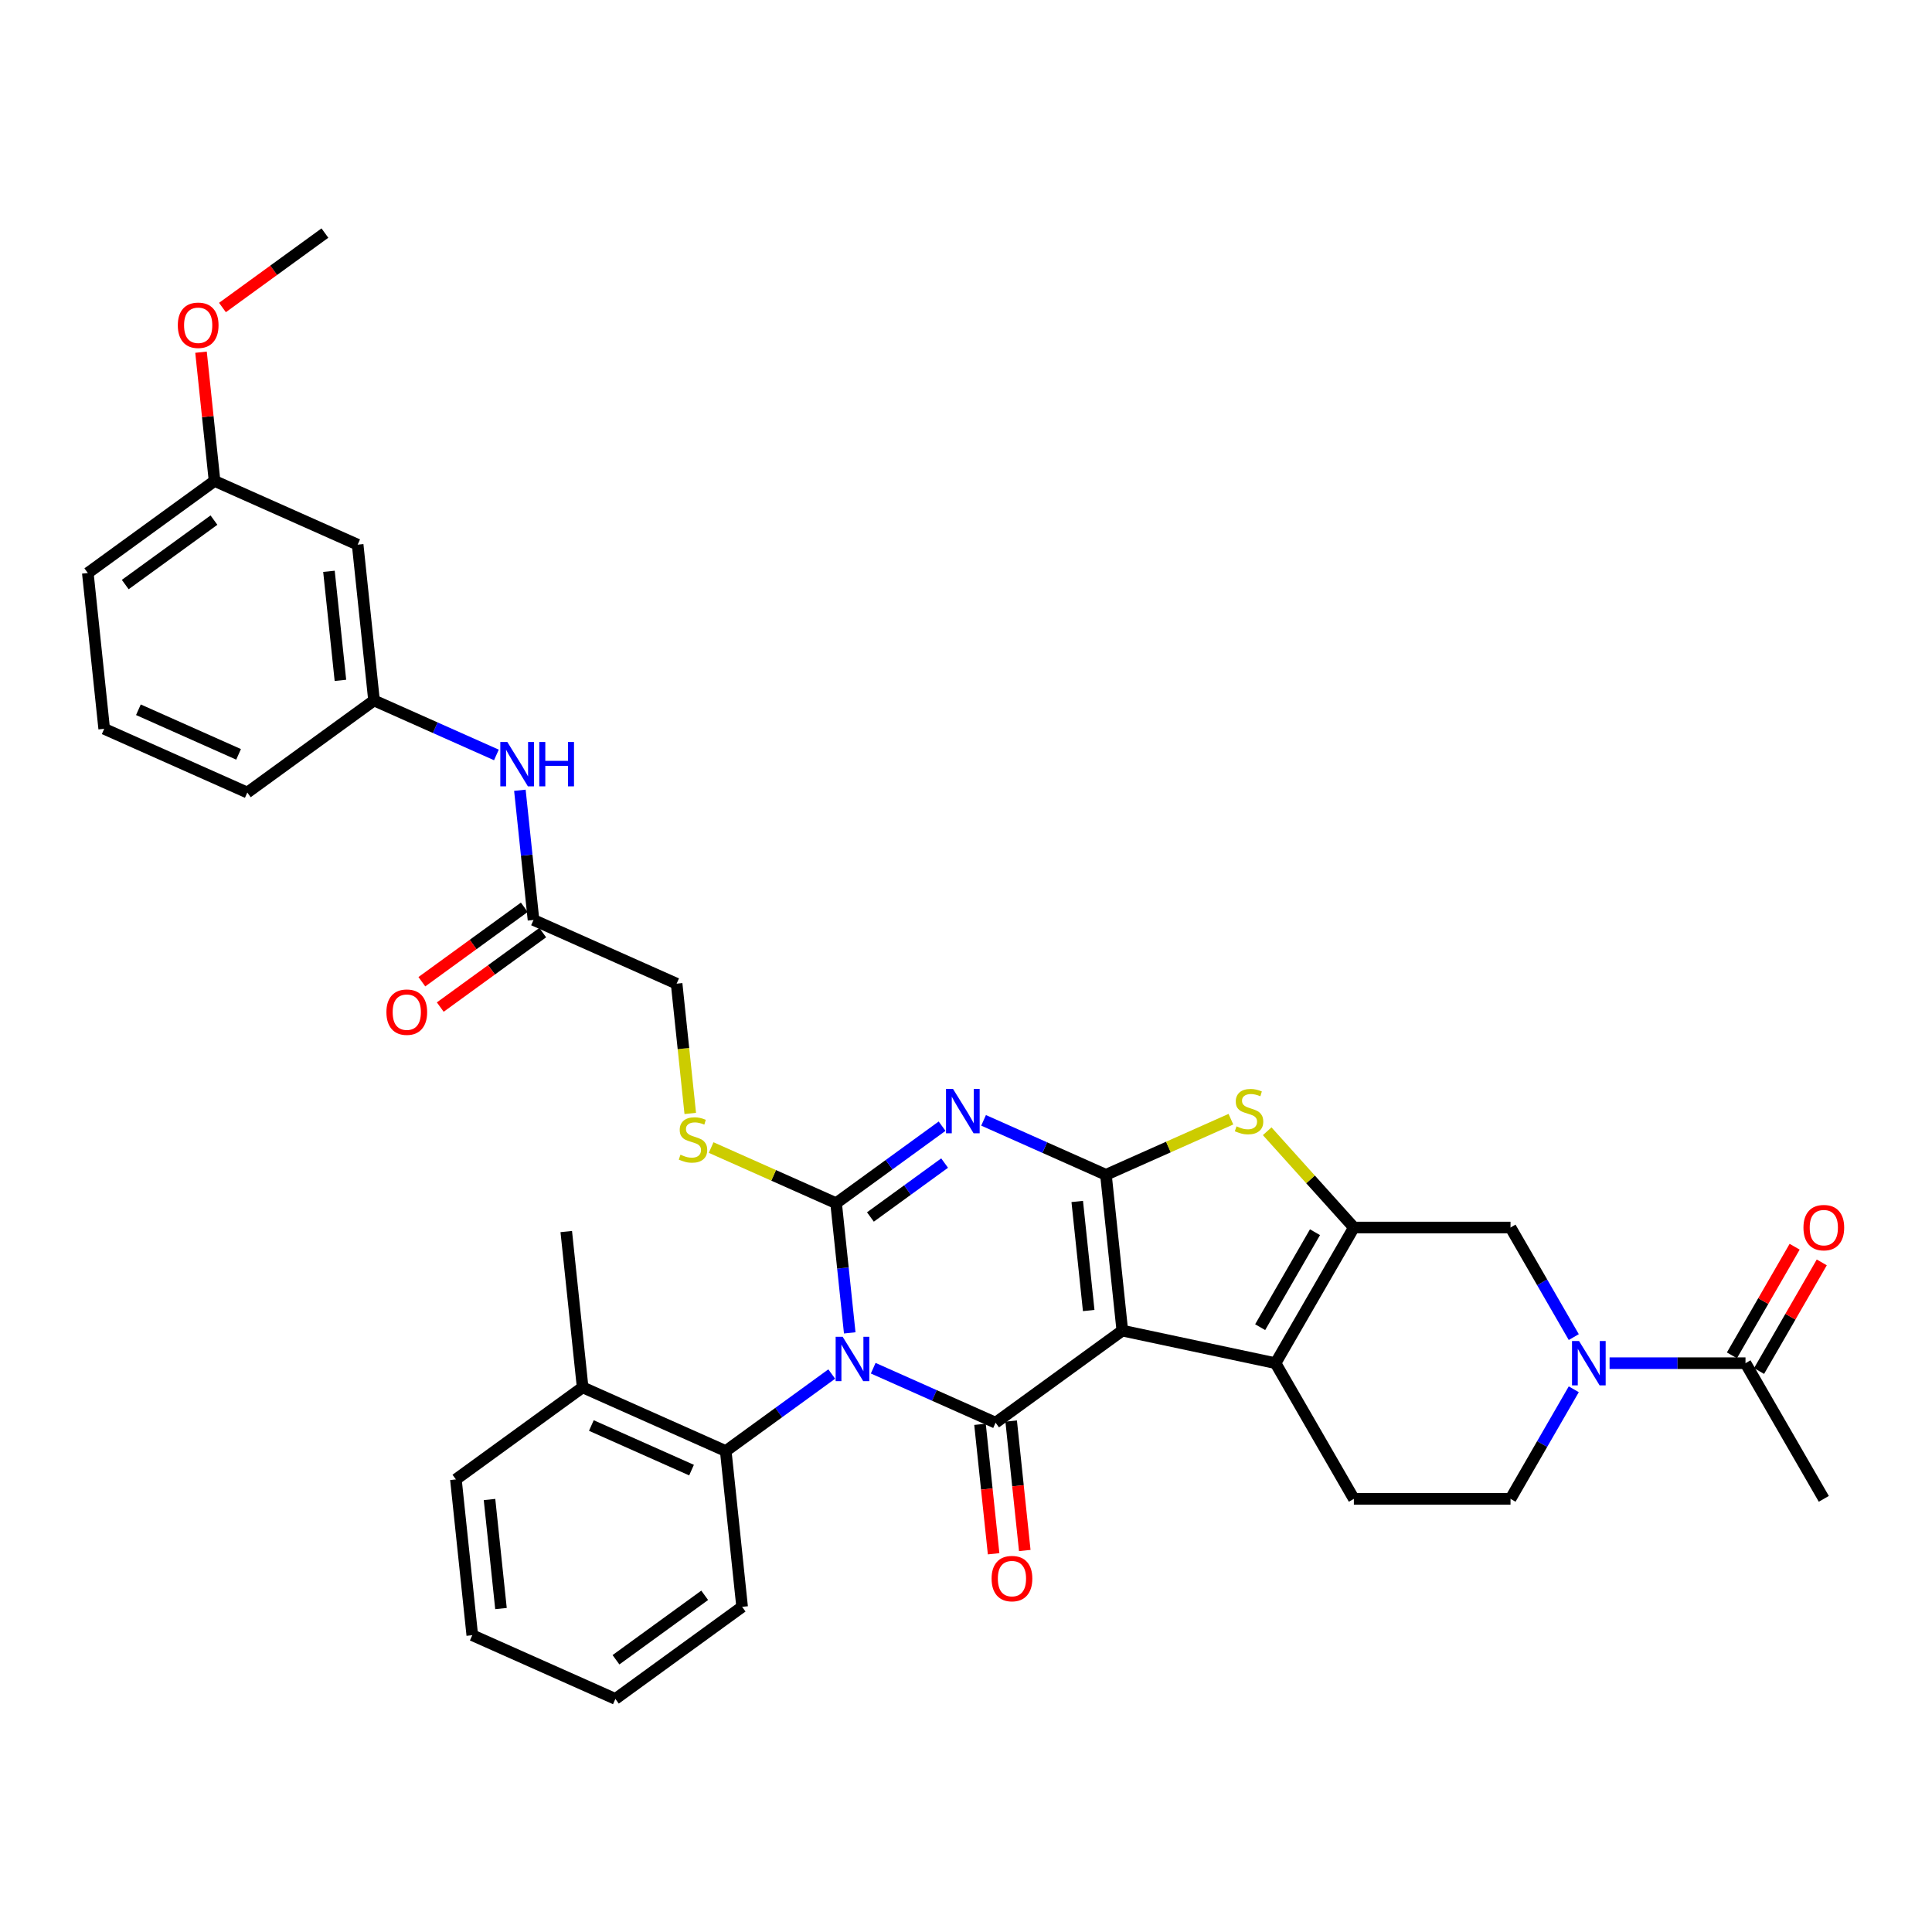 <?xml version='1.0' encoding='iso-8859-1'?>
<svg version='1.1' baseProfile='full'
              xmlns='http://www.w3.org/2000/svg'
                      xmlns:rdkit='http://www.rdkit.org/xml'
                      xmlns:xlink='http://www.w3.org/1999/xlink'
                  xml:space='preserve'
width='1000px' height='1000px' viewBox='0 0 1000 1000'>
<!-- END OF HEADER -->
<rect style='opacity:1.0;fill:#FFFFFF;stroke:none' width='1000' height='1000' x='0' y='0'> </rect>
<path class='bond-2' d='M 439.82,689.896 L 436.293,656.331' style='fill:none;fill-rule:evenodd;stroke:#0000FF;stroke-width:6px;stroke-linecap:butt;stroke-linejoin:miter;stroke-opacity:1' />
<path class='bond-2' d='M 436.293,656.331 L 432.765,622.766' style='fill:none;fill-rule:evenodd;stroke:#000000;stroke-width:6px;stroke-linecap:butt;stroke-linejoin:miter;stroke-opacity:1' />
<path class='bond-4' d='M 451.975,708.183 L 483.644,722.283' style='fill:none;fill-rule:evenodd;stroke:#0000FF;stroke-width:6px;stroke-linecap:butt;stroke-linejoin:miter;stroke-opacity:1' />
<path class='bond-4' d='M 483.644,722.283 L 515.312,736.383' style='fill:none;fill-rule:evenodd;stroke:#000000;stroke-width:6px;stroke-linecap:butt;stroke-linejoin:miter;stroke-opacity:1' />
<path class='bond-9' d='M 430.505,711.203 L 403.074,731.133' style='fill:none;fill-rule:evenodd;stroke:#0000FF;stroke-width:6px;stroke-linecap:butt;stroke-linejoin:miter;stroke-opacity:1' />
<path class='bond-9' d='M 403.074,731.133 L 375.644,751.062' style='fill:none;fill-rule:evenodd;stroke:#000000;stroke-width:6px;stroke-linecap:butt;stroke-linejoin:miter;stroke-opacity:1' />
<path class='bond-0' d='M 580.909,688.724 L 515.312,736.383' style='fill:none;fill-rule:evenodd;stroke:#000000;stroke-width:6px;stroke-linecap:butt;stroke-linejoin:miter;stroke-opacity:1' />
<path class='bond-1' d='M 580.909,688.724 L 572.433,608.086' style='fill:none;fill-rule:evenodd;stroke:#000000;stroke-width:6px;stroke-linecap:butt;stroke-linejoin:miter;stroke-opacity:1' />
<path class='bond-1' d='M 563.51,678.323 L 557.577,621.877' style='fill:none;fill-rule:evenodd;stroke:#000000;stroke-width:6px;stroke-linecap:butt;stroke-linejoin:miter;stroke-opacity:1' />
<path class='bond-5' d='M 580.909,688.724 L 660.219,705.582' style='fill:none;fill-rule:evenodd;stroke:#000000;stroke-width:6px;stroke-linecap:butt;stroke-linejoin:miter;stroke-opacity:1' />
<path class='bond-7' d='M 572.433,608.086 L 604.775,593.687' style='fill:none;fill-rule:evenodd;stroke:#000000;stroke-width:6px;stroke-linecap:butt;stroke-linejoin:miter;stroke-opacity:1' />
<path class='bond-7' d='M 604.775,593.687 L 637.116,579.288' style='fill:none;fill-rule:evenodd;stroke:#CCCC00;stroke-width:6px;stroke-linecap:butt;stroke-linejoin:miter;stroke-opacity:1' />
<path class='bond-36' d='M 572.433,608.086 L 540.765,593.987' style='fill:none;fill-rule:evenodd;stroke:#000000;stroke-width:6px;stroke-linecap:butt;stroke-linejoin:miter;stroke-opacity:1' />
<path class='bond-36' d='M 540.765,593.987 L 509.097,579.887' style='fill:none;fill-rule:evenodd;stroke:#0000FF;stroke-width:6px;stroke-linecap:butt;stroke-linejoin:miter;stroke-opacity:1' />
<path class='bond-3' d='M 432.765,622.766 L 460.195,602.837' style='fill:none;fill-rule:evenodd;stroke:#000000;stroke-width:6px;stroke-linecap:butt;stroke-linejoin:miter;stroke-opacity:1' />
<path class='bond-3' d='M 460.195,602.837 L 487.626,582.907' style='fill:none;fill-rule:evenodd;stroke:#0000FF;stroke-width:6px;stroke-linecap:butt;stroke-linejoin:miter;stroke-opacity:1' />
<path class='bond-3' d='M 450.526,629.907 L 469.727,615.956' style='fill:none;fill-rule:evenodd;stroke:#000000;stroke-width:6px;stroke-linecap:butt;stroke-linejoin:miter;stroke-opacity:1' />
<path class='bond-3' d='M 469.727,615.956 L 488.929,602.005' style='fill:none;fill-rule:evenodd;stroke:#0000FF;stroke-width:6px;stroke-linecap:butt;stroke-linejoin:miter;stroke-opacity:1' />
<path class='bond-11' d='M 432.765,622.766 L 400.423,608.367' style='fill:none;fill-rule:evenodd;stroke:#000000;stroke-width:6px;stroke-linecap:butt;stroke-linejoin:miter;stroke-opacity:1' />
<path class='bond-11' d='M 400.423,608.367 L 368.082,593.968' style='fill:none;fill-rule:evenodd;stroke:#CCCC00;stroke-width:6px;stroke-linecap:butt;stroke-linejoin:miter;stroke-opacity:1' />
<path class='bond-14' d='M 507.248,737.23 L 510.769,770.73' style='fill:none;fill-rule:evenodd;stroke:#000000;stroke-width:6px;stroke-linecap:butt;stroke-linejoin:miter;stroke-opacity:1' />
<path class='bond-14' d='M 510.769,770.73 L 514.29,804.23' style='fill:none;fill-rule:evenodd;stroke:#FF0000;stroke-width:6px;stroke-linecap:butt;stroke-linejoin:miter;stroke-opacity:1' />
<path class='bond-14' d='M 523.376,735.535 L 526.897,769.035' style='fill:none;fill-rule:evenodd;stroke:#000000;stroke-width:6px;stroke-linecap:butt;stroke-linejoin:miter;stroke-opacity:1' />
<path class='bond-14' d='M 526.897,769.035 L 530.418,802.535' style='fill:none;fill-rule:evenodd;stroke:#FF0000;stroke-width:6px;stroke-linecap:butt;stroke-linejoin:miter;stroke-opacity:1' />
<path class='bond-6' d='M 660.219,705.582 L 700.759,635.363' style='fill:none;fill-rule:evenodd;stroke:#000000;stroke-width:6px;stroke-linecap:butt;stroke-linejoin:miter;stroke-opacity:1' />
<path class='bond-6' d='M 652.256,686.941 L 680.635,637.788' style='fill:none;fill-rule:evenodd;stroke:#000000;stroke-width:6px;stroke-linecap:butt;stroke-linejoin:miter;stroke-opacity:1' />
<path class='bond-13' d='M 660.219,705.582 L 700.759,775.801' style='fill:none;fill-rule:evenodd;stroke:#000000;stroke-width:6px;stroke-linecap:butt;stroke-linejoin:miter;stroke-opacity:1' />
<path class='bond-10' d='M 700.759,635.363 L 781.841,635.363' style='fill:none;fill-rule:evenodd;stroke:#000000;stroke-width:6px;stroke-linecap:butt;stroke-linejoin:miter;stroke-opacity:1' />
<path class='bond-38' d='M 700.759,635.363 L 678.327,610.449' style='fill:none;fill-rule:evenodd;stroke:#000000;stroke-width:6px;stroke-linecap:butt;stroke-linejoin:miter;stroke-opacity:1' />
<path class='bond-38' d='M 678.327,610.449 L 655.894,585.535' style='fill:none;fill-rule:evenodd;stroke:#CCCC00;stroke-width:6px;stroke-linecap:butt;stroke-linejoin:miter;stroke-opacity:1' />
<path class='bond-8' d='M 814.583,719.09 L 798.212,747.445' style='fill:none;fill-rule:evenodd;stroke:#0000FF;stroke-width:6px;stroke-linecap:butt;stroke-linejoin:miter;stroke-opacity:1' />
<path class='bond-8' d='M 798.212,747.445 L 781.841,775.801' style='fill:none;fill-rule:evenodd;stroke:#000000;stroke-width:6px;stroke-linecap:butt;stroke-linejoin:miter;stroke-opacity:1' />
<path class='bond-12' d='M 833.117,705.582 L 868.291,705.582' style='fill:none;fill-rule:evenodd;stroke:#0000FF;stroke-width:6px;stroke-linecap:butt;stroke-linejoin:miter;stroke-opacity:1' />
<path class='bond-12' d='M 868.291,705.582 L 903.464,705.582' style='fill:none;fill-rule:evenodd;stroke:#000000;stroke-width:6px;stroke-linecap:butt;stroke-linejoin:miter;stroke-opacity:1' />
<path class='bond-39' d='M 814.583,692.074 L 798.212,663.718' style='fill:none;fill-rule:evenodd;stroke:#0000FF;stroke-width:6px;stroke-linecap:butt;stroke-linejoin:miter;stroke-opacity:1' />
<path class='bond-39' d='M 798.212,663.718 L 781.841,635.363' style='fill:none;fill-rule:evenodd;stroke:#000000;stroke-width:6px;stroke-linecap:butt;stroke-linejoin:miter;stroke-opacity:1' />
<path class='bond-19' d='M 375.644,751.062 L 301.572,718.084' style='fill:none;fill-rule:evenodd;stroke:#000000;stroke-width:6px;stroke-linecap:butt;stroke-linejoin:miter;stroke-opacity:1' />
<path class='bond-19' d='M 357.937,760.93 L 306.087,737.845' style='fill:none;fill-rule:evenodd;stroke:#000000;stroke-width:6px;stroke-linecap:butt;stroke-linejoin:miter;stroke-opacity:1' />
<path class='bond-25' d='M 375.644,751.062 L 384.119,831.7' style='fill:none;fill-rule:evenodd;stroke:#000000;stroke-width:6px;stroke-linecap:butt;stroke-linejoin:miter;stroke-opacity:1' />
<path class='bond-23' d='M 357.277,576.311 L 353.747,542.731' style='fill:none;fill-rule:evenodd;stroke:#CCCC00;stroke-width:6px;stroke-linecap:butt;stroke-linejoin:miter;stroke-opacity:1' />
<path class='bond-23' d='M 353.747,542.731 L 350.218,509.15' style='fill:none;fill-rule:evenodd;stroke:#000000;stroke-width:6px;stroke-linecap:butt;stroke-linejoin:miter;stroke-opacity:1' />
<path class='bond-20' d='M 910.486,709.636 L 926.716,681.524' style='fill:none;fill-rule:evenodd;stroke:#000000;stroke-width:6px;stroke-linecap:butt;stroke-linejoin:miter;stroke-opacity:1' />
<path class='bond-20' d='M 926.716,681.524 L 942.947,653.412' style='fill:none;fill-rule:evenodd;stroke:#FF0000;stroke-width:6px;stroke-linecap:butt;stroke-linejoin:miter;stroke-opacity:1' />
<path class='bond-20' d='M 896.442,701.528 L 912.673,673.416' style='fill:none;fill-rule:evenodd;stroke:#000000;stroke-width:6px;stroke-linecap:butt;stroke-linejoin:miter;stroke-opacity:1' />
<path class='bond-20' d='M 912.673,673.416 L 928.903,645.304' style='fill:none;fill-rule:evenodd;stroke:#FF0000;stroke-width:6px;stroke-linecap:butt;stroke-linejoin:miter;stroke-opacity:1' />
<path class='bond-27' d='M 903.464,705.582 L 944.005,775.801' style='fill:none;fill-rule:evenodd;stroke:#000000;stroke-width:6px;stroke-linecap:butt;stroke-linejoin:miter;stroke-opacity:1' />
<path class='bond-16' d='M 700.759,775.801 L 781.841,775.801' style='fill:none;fill-rule:evenodd;stroke:#000000;stroke-width:6px;stroke-linecap:butt;stroke-linejoin:miter;stroke-opacity:1' />
<path class='bond-15' d='M 276.146,476.171 L 350.218,509.15' style='fill:none;fill-rule:evenodd;stroke:#000000;stroke-width:6px;stroke-linecap:butt;stroke-linejoin:miter;stroke-opacity:1' />
<path class='bond-17' d='M 276.146,476.171 L 272.618,442.606' style='fill:none;fill-rule:evenodd;stroke:#000000;stroke-width:6px;stroke-linecap:butt;stroke-linejoin:miter;stroke-opacity:1' />
<path class='bond-17' d='M 272.618,442.606 L 269.09,409.041' style='fill:none;fill-rule:evenodd;stroke:#0000FF;stroke-width:6px;stroke-linecap:butt;stroke-linejoin:miter;stroke-opacity:1' />
<path class='bond-22' d='M 271.38,469.611 L 244.865,488.875' style='fill:none;fill-rule:evenodd;stroke:#000000;stroke-width:6px;stroke-linecap:butt;stroke-linejoin:miter;stroke-opacity:1' />
<path class='bond-22' d='M 244.865,488.875 L 218.351,508.139' style='fill:none;fill-rule:evenodd;stroke:#FF0000;stroke-width:6px;stroke-linecap:butt;stroke-linejoin:miter;stroke-opacity:1' />
<path class='bond-22' d='M 280.911,482.73 L 254.397,501.994' style='fill:none;fill-rule:evenodd;stroke:#000000;stroke-width:6px;stroke-linecap:butt;stroke-linejoin:miter;stroke-opacity:1' />
<path class='bond-22' d='M 254.397,501.994 L 227.883,521.258' style='fill:none;fill-rule:evenodd;stroke:#FF0000;stroke-width:6px;stroke-linecap:butt;stroke-linejoin:miter;stroke-opacity:1' />
<path class='bond-18' d='M 256.935,390.753 L 225.267,376.654' style='fill:none;fill-rule:evenodd;stroke:#0000FF;stroke-width:6px;stroke-linecap:butt;stroke-linejoin:miter;stroke-opacity:1' />
<path class='bond-18' d='M 225.267,376.654 L 193.598,362.554' style='fill:none;fill-rule:evenodd;stroke:#000000;stroke-width:6px;stroke-linecap:butt;stroke-linejoin:miter;stroke-opacity:1' />
<path class='bond-21' d='M 193.598,362.554 L 185.123,281.916' style='fill:none;fill-rule:evenodd;stroke:#000000;stroke-width:6px;stroke-linecap:butt;stroke-linejoin:miter;stroke-opacity:1' />
<path class='bond-21' d='M 176.2,352.154 L 170.267,295.707' style='fill:none;fill-rule:evenodd;stroke:#000000;stroke-width:6px;stroke-linecap:butt;stroke-linejoin:miter;stroke-opacity:1' />
<path class='bond-29' d='M 193.598,362.554 L 128.002,410.213' style='fill:none;fill-rule:evenodd;stroke:#000000;stroke-width:6px;stroke-linecap:butt;stroke-linejoin:miter;stroke-opacity:1' />
<path class='bond-30' d='M 301.572,718.084 L 293.096,637.446' style='fill:none;fill-rule:evenodd;stroke:#000000;stroke-width:6px;stroke-linecap:butt;stroke-linejoin:miter;stroke-opacity:1' />
<path class='bond-31' d='M 301.572,718.084 L 235.975,765.742' style='fill:none;fill-rule:evenodd;stroke:#000000;stroke-width:6px;stroke-linecap:butt;stroke-linejoin:miter;stroke-opacity:1' />
<path class='bond-24' d='M 185.123,281.916 L 111.051,248.938' style='fill:none;fill-rule:evenodd;stroke:#000000;stroke-width:6px;stroke-linecap:butt;stroke-linejoin:miter;stroke-opacity:1' />
<path class='bond-26' d='M 111.051,248.938 L 107.549,215.616' style='fill:none;fill-rule:evenodd;stroke:#000000;stroke-width:6px;stroke-linecap:butt;stroke-linejoin:miter;stroke-opacity:1' />
<path class='bond-26' d='M 107.549,215.616 L 104.047,182.295' style='fill:none;fill-rule:evenodd;stroke:#FF0000;stroke-width:6px;stroke-linecap:butt;stroke-linejoin:miter;stroke-opacity:1' />
<path class='bond-40' d='M 111.051,248.938 L 45.455,296.596' style='fill:none;fill-rule:evenodd;stroke:#000000;stroke-width:6px;stroke-linecap:butt;stroke-linejoin:miter;stroke-opacity:1' />
<path class='bond-40' d='M 110.743,269.206 L 64.826,302.567' style='fill:none;fill-rule:evenodd;stroke:#000000;stroke-width:6px;stroke-linecap:butt;stroke-linejoin:miter;stroke-opacity:1' />
<path class='bond-34' d='M 384.119,831.7 L 318.522,879.359' style='fill:none;fill-rule:evenodd;stroke:#000000;stroke-width:6px;stroke-linecap:butt;stroke-linejoin:miter;stroke-opacity:1' />
<path class='bond-34' d='M 364.748,825.73 L 318.83,859.091' style='fill:none;fill-rule:evenodd;stroke:#000000;stroke-width:6px;stroke-linecap:butt;stroke-linejoin:miter;stroke-opacity:1' />
<path class='bond-33' d='M 115.143,159.169 L 141.658,139.905' style='fill:none;fill-rule:evenodd;stroke:#FF0000;stroke-width:6px;stroke-linecap:butt;stroke-linejoin:miter;stroke-opacity:1' />
<path class='bond-33' d='M 141.658,139.905 L 168.172,120.641' style='fill:none;fill-rule:evenodd;stroke:#000000;stroke-width:6px;stroke-linecap:butt;stroke-linejoin:miter;stroke-opacity:1' />
<path class='bond-28' d='M 53.93,377.234 L 128.002,410.213' style='fill:none;fill-rule:evenodd;stroke:#000000;stroke-width:6px;stroke-linecap:butt;stroke-linejoin:miter;stroke-opacity:1' />
<path class='bond-28' d='M 71.636,367.366 L 123.487,390.452' style='fill:none;fill-rule:evenodd;stroke:#000000;stroke-width:6px;stroke-linecap:butt;stroke-linejoin:miter;stroke-opacity:1' />
<path class='bond-32' d='M 53.93,377.234 L 45.455,296.596' style='fill:none;fill-rule:evenodd;stroke:#000000;stroke-width:6px;stroke-linecap:butt;stroke-linejoin:miter;stroke-opacity:1' />
<path class='bond-37' d='M 235.975,765.742 L 244.45,846.38' style='fill:none;fill-rule:evenodd;stroke:#000000;stroke-width:6px;stroke-linecap:butt;stroke-linejoin:miter;stroke-opacity:1' />
<path class='bond-37' d='M 253.374,776.143 L 259.307,832.589' style='fill:none;fill-rule:evenodd;stroke:#000000;stroke-width:6px;stroke-linecap:butt;stroke-linejoin:miter;stroke-opacity:1' />
<path class='bond-35' d='M 318.522,879.359 L 244.45,846.38' style='fill:none;fill-rule:evenodd;stroke:#000000;stroke-width:6px;stroke-linecap:butt;stroke-linejoin:miter;stroke-opacity:1' />
<path  class='atom-0' d='M 436.164 691.923
L 443.689 704.085
Q 444.435 705.285, 445.635 707.458
Q 446.835 709.631, 446.9 709.761
L 446.9 691.923
L 449.948 691.923
L 449.948 714.885
L 446.802 714.885
L 438.727 701.588
Q 437.786 700.031, 436.781 698.247
Q 435.808 696.463, 435.516 695.912
L 435.516 714.885
L 432.532 714.885
L 432.532 691.923
L 436.164 691.923
' fill='#0000FF'/>
<path  class='atom-4' d='M 493.286 563.626
L 500.81 575.789
Q 501.556 576.989, 502.756 579.162
Q 503.956 581.335, 504.021 581.464
L 504.021 563.626
L 507.07 563.626
L 507.07 586.589
L 503.924 586.589
L 495.848 573.291
Q 494.907 571.734, 493.902 569.951
Q 492.929 568.167, 492.637 567.616
L 492.637 586.589
L 489.653 586.589
L 489.653 563.626
L 493.286 563.626
' fill='#0000FF'/>
<path  class='atom-8' d='M 640.019 582.989
Q 640.278 583.086, 641.348 583.54
Q 642.419 583.994, 643.586 584.286
Q 644.786 584.545, 645.954 584.545
Q 648.127 584.545, 649.392 583.508
Q 650.657 582.437, 650.657 580.589
Q 650.657 579.324, 650.008 578.545
Q 649.392 577.767, 648.419 577.345
Q 647.446 576.924, 645.824 576.437
Q 643.781 575.821, 642.548 575.237
Q 641.348 574.653, 640.473 573.421
Q 639.629 572.189, 639.629 570.113
Q 639.629 567.226, 641.575 565.443
Q 643.554 563.659, 647.446 563.659
Q 650.105 563.659, 653.121 564.924
L 652.375 567.421
Q 649.619 566.286, 647.543 566.286
Q 645.305 566.286, 644.073 567.226
Q 642.84 568.134, 642.873 569.724
Q 642.873 570.956, 643.489 571.702
Q 644.138 572.448, 645.046 572.87
Q 645.986 573.291, 647.543 573.778
Q 649.619 574.426, 650.851 575.075
Q 652.084 575.724, 652.959 577.053
Q 653.867 578.351, 653.867 580.589
Q 653.867 583.767, 651.727 585.486
Q 649.619 587.172, 646.084 587.172
Q 644.04 587.172, 642.483 586.718
Q 640.959 586.297, 639.143 585.551
L 640.019 582.989
' fill='#CCCC00'/>
<path  class='atom-9' d='M 817.306 694.101
L 824.831 706.263
Q 825.577 707.463, 826.777 709.636
Q 827.977 711.809, 828.042 711.939
L 828.042 694.101
L 831.09 694.101
L 831.09 717.063
L 827.944 717.063
L 819.869 703.766
Q 818.928 702.209, 817.923 700.425
Q 816.95 698.641, 816.658 698.09
L 816.658 717.063
L 813.674 717.063
L 813.674 694.101
L 817.306 694.101
' fill='#0000FF'/>
<path  class='atom-12' d='M 352.206 597.668
Q 352.466 597.766, 353.536 598.22
Q 354.606 598.674, 355.774 598.966
Q 356.974 599.225, 358.142 599.225
Q 360.315 599.225, 361.579 598.187
Q 362.844 597.117, 362.844 595.268
Q 362.844 594.003, 362.196 593.225
Q 361.579 592.447, 360.606 592.025
Q 359.633 591.603, 358.012 591.117
Q 355.969 590.501, 354.736 589.917
Q 353.536 589.333, 352.66 588.101
Q 351.817 586.868, 351.817 584.793
Q 351.817 581.906, 353.763 580.122
Q 355.741 578.338, 359.633 578.338
Q 362.293 578.338, 365.309 579.603
L 364.563 582.101
Q 361.806 580.966, 359.731 580.966
Q 357.493 580.966, 356.26 581.906
Q 355.028 582.814, 355.06 584.403
Q 355.06 585.636, 355.677 586.382
Q 356.325 587.128, 357.233 587.549
Q 358.174 587.971, 359.731 588.457
Q 361.806 589.106, 363.039 589.755
Q 364.271 590.403, 365.147 591.733
Q 366.055 593.03, 366.055 595.268
Q 366.055 598.447, 363.915 600.166
Q 361.806 601.852, 358.271 601.852
Q 356.228 601.852, 354.671 601.398
Q 353.147 600.977, 351.331 600.231
L 352.206 597.668
' fill='#CCCC00'/>
<path  class='atom-15' d='M 513.247 817.085
Q 513.247 811.572, 515.971 808.491
Q 518.695 805.409, 523.787 805.409
Q 528.879 805.409, 531.604 808.491
Q 534.328 811.572, 534.328 817.085
Q 534.328 822.664, 531.571 825.842
Q 528.814 828.988, 523.787 828.988
Q 518.728 828.988, 515.971 825.842
Q 513.247 822.696, 513.247 817.085
M 523.787 826.393
Q 527.29 826.393, 529.171 824.058
Q 531.085 821.691, 531.085 817.085
Q 531.085 812.577, 529.171 810.307
Q 527.29 808.004, 523.787 808.004
Q 520.285 808.004, 518.371 810.274
Q 516.49 812.545, 516.49 817.085
Q 516.49 821.723, 518.371 824.058
Q 520.285 826.393, 523.787 826.393
' fill='#FF0000'/>
<path  class='atom-18' d='M 262.595 384.052
L 270.119 396.214
Q 270.865 397.414, 272.065 399.587
Q 273.265 401.76, 273.33 401.89
L 273.33 384.052
L 276.378 384.052
L 276.378 407.014
L 273.232 407.014
L 265.157 393.717
Q 264.216 392.16, 263.211 390.376
Q 262.238 388.592, 261.946 388.041
L 261.946 407.014
L 258.962 407.014
L 258.962 384.052
L 262.595 384.052
' fill='#0000FF'/>
<path  class='atom-18' d='M 279.135 384.052
L 282.249 384.052
L 282.249 393.814
L 293.989 393.814
L 293.989 384.052
L 297.103 384.052
L 297.103 407.014
L 293.989 407.014
L 293.989 396.409
L 282.249 396.409
L 282.249 407.014
L 279.135 407.014
L 279.135 384.052
' fill='#0000FF'/>
<path  class='atom-21' d='M 933.464 635.428
Q 933.464 629.914, 936.189 626.833
Q 938.913 623.752, 944.005 623.752
Q 949.097 623.752, 951.821 626.833
Q 954.545 629.914, 954.545 635.428
Q 954.545 641.006, 951.789 644.185
Q 949.032 647.331, 944.005 647.331
Q 938.945 647.331, 936.189 644.185
Q 933.464 641.039, 933.464 635.428
M 944.005 644.736
Q 947.508 644.736, 949.389 642.401
Q 951.302 640.033, 951.302 635.428
Q 951.302 630.92, 949.389 628.649
Q 947.508 626.347, 944.005 626.347
Q 940.502 626.347, 938.589 628.617
Q 936.707 630.887, 936.707 635.428
Q 936.707 640.066, 938.589 642.401
Q 940.502 644.736, 944.005 644.736
' fill='#FF0000'/>
<path  class='atom-23' d='M 200.008 523.894
Q 200.008 518.381, 202.733 515.3
Q 205.457 512.218, 210.549 512.218
Q 215.641 512.218, 218.365 515.3
Q 221.09 518.381, 221.09 523.894
Q 221.09 529.473, 218.333 532.651
Q 215.576 535.797, 210.549 535.797
Q 205.49 535.797, 202.733 532.651
Q 200.008 529.505, 200.008 523.894
M 210.549 533.202
Q 214.052 533.202, 215.933 530.867
Q 217.846 528.5, 217.846 523.894
Q 217.846 519.386, 215.933 517.116
Q 214.052 514.813, 210.549 514.813
Q 207.046 514.813, 205.133 517.083
Q 203.252 519.354, 203.252 523.894
Q 203.252 528.532, 205.133 530.867
Q 207.046 533.202, 210.549 533.202
' fill='#FF0000'/>
<path  class='atom-27' d='M 92.035 168.365
Q 92.035 162.851, 94.76 159.77
Q 97.484 156.689, 102.576 156.689
Q 107.668 156.689, 110.392 159.77
Q 113.116 162.851, 113.116 168.365
Q 113.116 173.943, 110.36 177.122
Q 107.603 180.268, 102.576 180.268
Q 97.516 180.268, 94.76 177.122
Q 92.035 173.976, 92.035 168.365
M 102.576 177.673
Q 106.078 177.673, 107.96 175.338
Q 109.873 172.97, 109.873 168.365
Q 109.873 163.857, 107.96 161.586
Q 106.078 159.284, 102.576 159.284
Q 99.073 159.284, 97.159 161.554
Q 95.278 163.824, 95.278 168.365
Q 95.278 173.003, 97.159 175.338
Q 99.073 177.673, 102.576 177.673
' fill='#FF0000'/>
</svg>
